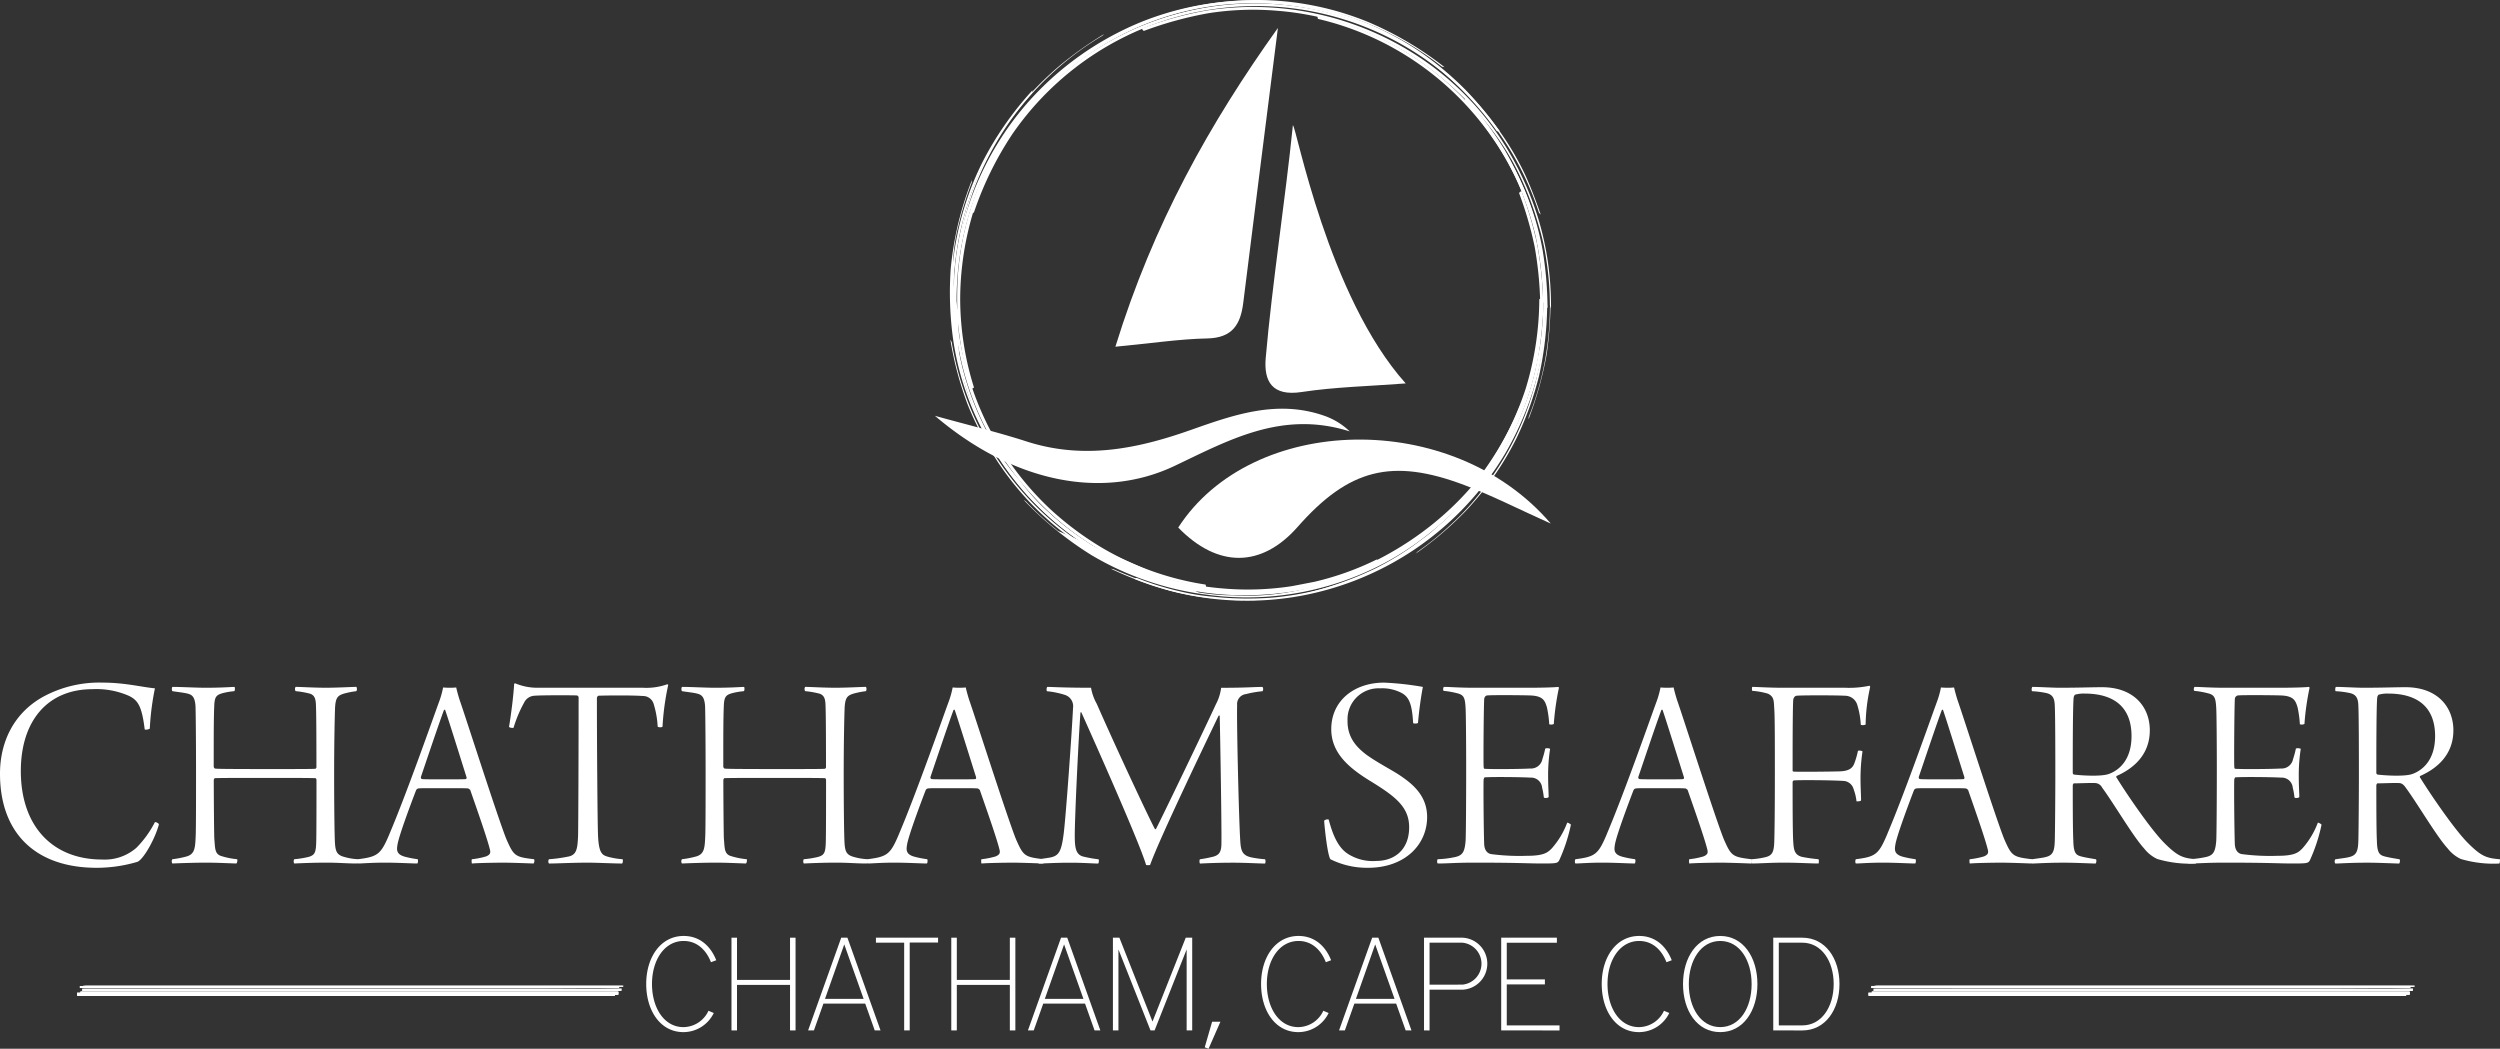 <svg xmlns="http://www.w3.org/2000/svg" width="452.985" height="190.026" viewBox="0 0 452.985 190.026"><rect x="0" y="0" width="452.985" height="190.026" fill="#333333" stroke="none"/><g transform="translate(3 1836.001)"><path d="M464.409,92.38a54.133,54.133,0,0,1-3.8,19.732c-.026.074-.121.633-.064.475a63.415,63.415,0,0,0,3.3-11.846,71.539,71.539,0,0,0,.678-8.634c.016-.4-.112.149-.117.272" transform="translate(-186.577 -1872.659)" fill="#fff"/><path d="M450.1,92.36c-.47,12.384-3.742,22.558-10.648,31.912A45.775,45.775,0,0,1,433,131.61a53.452,53.452,0,0,1-6.085,4.958c-.159.121-.275.3-.436.419a61.121,61.121,0,0,0,9.166-7.816,54.866,54.866,0,0,0,9.092-13.019,58.8,58.8,0,0,0,4.145-11.453,61.793,61.793,0,0,0,1.463-12.588c.016-.4-.237.054-.244.248" transform="translate(-173.002 -1872.654)" fill="#fff"/><path d="M415.8,90.721a55.285,55.285,0,0,1-.637,8.331q-.387,2.007-.775,4.014a51.616,51.616,0,0,1-4.012,11.3,53.773,53.773,0,0,1-43.945,30.07,59.252,59.252,0,0,1-10.472-.186,40.187,40.187,0,0,1-6.084-.991,52.476,52.476,0,0,1-7.687-2.395c-.166-.058-.434.172-.594.114a54.554,54.554,0,0,0,28.577,3.4A54.563,54.563,0,0,0,408.9,118.3a56.645,56.645,0,0,0,4.926-11.023,53.891,53.891,0,0,0,2.516-16.321c0-.13-.524-.458-.533-.233" transform="translate(-139.169 -1872.133)" fill="#fff"/><path d="M412.439,90.912a66.914,66.914,0,0,1-1.028,10.323A52.857,52.857,0,0,1,409.277,109a53.463,53.463,0,0,1-4.143,8.958l-2.092,3.3a37.121,37.121,0,0,1-4.938,6,27.651,27.651,0,0,1-4.085,4.162,26.879,26.879,0,0,1-3.014,2.476,51.89,51.89,0,0,1-8.386,5.257,59.818,59.818,0,0,1-7.422,3.006c-14.868,5.043-27.239,2.749-40.033-2.818-.182-.079-.408-.061-.588-.143a64.62,64.62,0,0,0,11.448,4.189,55.3,55.3,0,0,0,12.436,1.529,53.883,53.883,0,0,0,53.554-43.665,67.256,67.256,0,0,0,1.028-10.371c.006-.162-.6-.149-.6.029" transform="translate(-136.369 -1872.183)" fill="#fff"/><path d="M401.838,90.125a56.233,56.233,0,0,1-2.477,16.185,57.654,57.654,0,0,1-3.9,9.132,52.537,52.537,0,0,1-16.854,18.818,58.241,58.241,0,0,1-21.825,8.829,43.953,43.953,0,0,1-10.444.647,39.934,39.934,0,0,1-6.23-.535l-25.476-11.148a54.365,54.365,0,0,1-5.792-5.307c-.116-.114-.4-.272-.465-.336a62.4,62.4,0,0,0,12.316,10.035,54.353,54.353,0,0,0,21.025,7.19,53.208,53.208,0,0,0,33.974-6.819,56.772,56.772,0,0,0,12.327-9.939,55.4,55.4,0,0,0,13.007-24.465,65.346,65.346,0,0,0,1.413-12.383c0-.12-.592-.069-.6.094" transform="translate(-125.925 -1871.862)" fill="#fff"/><path d="M389.478,114.463a57.951,57.951,0,0,1-7.949,13.6c-9.083,11.037-23.267,18.72-37.535,19.82a54.529,54.529,0,0,1-25.813-4.313,53.208,53.208,0,0,1-20.254-15.429,54.461,54.461,0,0,1-11.339-25.325c-.032-.159-.235-.423-.253-.515a60.643,60.643,0,0,0,3.17,11.864,58.573,58.573,0,0,0,4.537,8.917,53.354,53.354,0,0,0,14.935,15.793,58.7,58.7,0,0,0,14.36,7.186,52.518,52.518,0,0,0,22.86,2.167,53.721,53.721,0,0,0,30.536-14.161,52.394,52.394,0,0,0,7.722-8.986,68.97,68.97,0,0,0,5.62-10.529c0,.011-.562-.172-.6-.091" transform="translate(-117.14 -1876.781)" fill="#fff"/><path d="M363.523,122.99a52.725,52.725,0,0,1-11.26,4.028l-3.995.773a51.966,51.966,0,0,1-12.438.448,52.938,52.938,0,0,1-26.041-9.266A53.982,53.982,0,0,1,291.908,98.58l-1.638-3.644a30.747,30.747,0,0,1-2.324-16.119,31.13,31.13,0,0,1-.181-16.371,59.253,59.253,0,0,1,2.366-7.688c.053-.154.052-.484.082-.568a58.384,58.384,0,0,0-3.856,16.062,61.85,61.85,0,0,0,.39,12.542,51.118,51.118,0,0,0,4.739,15.52,55.438,55.438,0,0,0,8.88,13.2,53.958,53.958,0,0,0,46.124,17.03,56.647,56.647,0,0,0,10.023-2.139A54.61,54.61,0,0,0,364,123.366c-.05.022-.363-.425-.475-.376" transform="translate(-117.087 -1857.602)" fill="#fff"/><path d="M356.875,115.424a53.058,53.058,0,0,1-7.9,1.853,53.6,53.6,0,0,1-44.684-13.627,36.057,36.057,0,0,1-5.237-5.8,35.844,35.844,0,0,1-4.588-6.357A53.293,53.293,0,0,1,287.2,68.665a54.365,54.365,0,0,1,3.626-24.3,53.818,53.818,0,0,1,10.409-16.618c.12-.141.031-.468.137-.589a59.026,59.026,0,0,0-9.11,13.09A54.32,54.32,0,0,0,287.3,55.665a55.09,55.09,0,0,0,5.654,34.181,54.376,54.376,0,0,0,23.969,23.19,52.888,52.888,0,0,0,19.609,5.322,65.712,65.712,0,0,0,8.472-.013,60.107,60.107,0,0,0,12.122-2.368c.01,0-.183-.57-.248-.552" transform="translate(-117.267 -1846.825)" fill="#fff"/><path d="M332.962,109.99a52.594,52.594,0,0,1-18.722-6.662,56.587,56.587,0,0,1-9.4-7.016A53.786,53.786,0,0,1,289.792,71.39a53.087,53.087,0,0,1,1.7-34.239,56.9,56.9,0,0,1,5.642-10.513,55.015,55.015,0,0,1,17.091-16.048c.139-.091.349-.319.435-.373a67.639,67.639,0,0,0-8.134,5.776c-1.518,1.292-2.947,2.636-4.335,4.071a51.8,51.8,0,0,0-9.18,13.094,55.5,55.5,0,0,0-5.347,30.13A53.568,53.568,0,0,0,301.84,94.07a52.943,52.943,0,0,0,15.832,11.7,58.377,58.377,0,0,0,7.481,2.956,71.406,71.406,0,0,0,8,1.834c-.1-.018-.093-.554-.192-.574" transform="translate(-117.549 -1840.073)" fill="#fff"/><path d="M291.436,70.194a53.172,53.172,0,0,1-1.856-7.9,53.867,53.867,0,0,1-.641-8.3A55.064,55.064,0,0,1,294.388,30.5,53.937,53.937,0,0,1,358.7,2.818a54.628,54.628,0,0,1,17.468,9.216c.126.092.493.108.552.153a61.019,61.019,0,0,0-13.746-8.153A53.352,53.352,0,0,0,342.773,0a54.972,54.972,0,0,0-32.515,10.593,53.84,53.84,0,0,0-21.746,39.344,65.62,65.62,0,0,0,.027,8.473,60.155,60.155,0,0,0,2.387,12.111c-.013-.047.528-.259.509-.327" transform="translate(-117.958 -1836)" fill="#fff"/><path d="M288.041,58.622a54.482,54.482,0,0,1-.007-8.4,53.687,53.687,0,0,1,41.1-48.1,53.724,53.724,0,0,1,45.894,10.229A60.668,60.668,0,0,1,385.742,23.81c.093.124.53-.017.6.078a67.116,67.116,0,0,0-6.335-7.624,58.184,58.184,0,0,0-7.565-6.4,52.558,52.558,0,0,0-14.372-7.114,54.2,54.2,0,0,0-36.58,1.226,55.457,55.457,0,0,0-20.924,14.9A54.721,54.721,0,0,0,287.94,45.909a65.221,65.221,0,0,0-.5,12.646,4.666,4.666,0,0,0,.6.067" transform="translate(-117.545 -1836.062)" fill="#fff"/><path d="M293.029,38.942a60.236,60.236,0,0,1,6.948-14.194,53.631,53.631,0,0,1,85.974-3.212,56.958,56.958,0,0,1,4.516,6.494,53.443,53.443,0,0,1,4.925,10.861c.054.147.337.383.36.447-.9-2.563-1.821-5.083-2.973-7.547a51.447,51.447,0,0,0-5.166-8.522,53.982,53.982,0,0,0-74.33-12.658,56.673,56.673,0,0,0-11.531,10.783,51.116,51.116,0,0,0-5.42,8.307,66.684,66.684,0,0,0-3.909,9.224c.02-.058.584.078.6.018" transform="translate(-119.567 -1836.418)" fill="#fff"/><path d="M344.382,6.425a67.342,67.342,0,0,1,11.629-3.193,51.734,51.734,0,0,1,12.443-.458,52.787,52.787,0,0,1,26.066,9.272c7.415,5.234,13.9,12.135,17.854,20.389a56.969,56.969,0,0,1,3.555,9.371,39.873,39.873,0,0,1,1.337,5.982,53.936,53.936,0,0,1,.666,8.356c0,.11.213.672.206.449a56.584,56.584,0,0,0-.578-8.407,54.172,54.172,0,0,0-1.807-8,57.664,57.664,0,0,0-4.778-11.035,52.447,52.447,0,0,0-17.842-18.691,54.543,54.543,0,0,0-37.406-7.728,63.66,63.66,0,0,0-11.786,3.281c.055-.02.33.456.439.417" transform="translate(-140.103 -1836.829)" fill="#fff"/><path d="M441.044,30.086a66.478,66.478,0,0,1,5.977,7.786,50.193,50.193,0,0,1,4.539,8.761,63.755,63.755,0,0,1,2.416,7.645,60,60,0,0,1,1.416,12.275c.005.132.61.125.605.006a67.436,67.436,0,0,0-1.047-10.431A50.629,50.629,0,0,0,452.1,46.36a64.774,64.774,0,0,0-3.532-7.184,60.58,60.58,0,0,0-7.117-9.538c.015.017-.423.429-.406.449" transform="translate(-178.81 -1847.814)" fill="#fff"/><path d="M397.049,5.322a52.647,52.647,0,0,1,14.73,5.9,53.547,53.547,0,0,1,22.562,26.3,56.714,56.714,0,0,1,2.393,7.52A53.438,53.438,0,0,1,438.3,57.207a1.207,1.207,0,0,0,.313.484,67.185,67.185,0,0,0-.9-10.531,50.082,50.082,0,0,0-2.157-8.02,53.558,53.558,0,0,0-7.6-14.081,54.383,54.383,0,0,0-12.767-12.3,58.646,58.646,0,0,0-6.868-3.99A59.968,59.968,0,0,0,396.885,4.74c.07.019.042.548.164.582" transform="translate(-161.207 -1837.89)" fill="#fff"/><path d="M457.7,57.892a65.623,65.623,0,0,1,2.81,9.66,65.781,65.781,0,0,1,1.016,10.258c.007.176.537-.123.533-.224a67.5,67.5,0,0,0-1.082-10.418,65.976,65.976,0,0,0-2.872-9.724c.031.086-.438.356-.405.449" transform="translate(-185.451 -1858.898)" fill="#fff"/><path d="M336.066,66.174C342.935,43.919,353.1,25.8,365.512,8.413c-2.147,16.985-4.241,33.412-6.284,49.846-.488,3.918-2,6.324-6.519,6.417-4.975.1-9.937.86-16.643,1.5" transform="translate(-136.963 -1839.354)" fill="#fff" fill-rule="evenodd"/><path d="M406.685,84.508c-6.645.512-12.815.639-18.862,1.559-5.358.816-6.87-1.947-6.5-6.179,1.171-13.481,3.557-28.708,4.922-42.169.6.171,6.324,31.076,20.444,46.789" transform="translate(-154.981 -1851.036)" fill="#fff" fill-rule="evenodd"/><path d="M355,148.383c13.321-20.63,49.634-21.627,67.506-.719-5.983-2.69-10.686-5.1-15.6-6.957-13.2-5-21.018-2.946-30.278,7.564-6.548,7.431-14.465,7.472-21.629.112" transform="translate(-144.512 -1888.794)" fill="#fff" fill-rule="evenodd"/><path d="M281.686,124.43c6.119,1.7,11.433,2.977,16.591,4.642,10.233,3.3,19.867,1.407,29.575-2.007,7.782-2.737,15.722-5.643,24.317-2.665a12.627,12.627,0,0,1,4.682,2.858c-12.2-3.863-21.775,1.512-31.727,6.244-13.255,6.3-29.388,2.894-43.437-9.072" transform="translate(-115.286 -1885.089)" fill="#fff" fill-rule="evenodd"/><path d="M23.316,208.049a14.614,14.614,0,0,0-6.566-1.189c-8.168,0-12.976,5.79-12.976,14.838,0,9.926,5.687,16.027,14.734,16.027a8.724,8.724,0,0,0,6.2-2.12,18.587,18.587,0,0,0,3.36-4.653c.155-.052.724.207.724.414-.724,2.688-2.792,6.307-3.878,6.773a26.056,26.056,0,0,1-7.393,1.085C6.515,239.224,0,233.02,0,222.163,0,216.528,2.43,211.1,8.065,208.1a21.348,21.348,0,0,1,10.546-2.43c4.032,0,7.134.827,9.461,1.034a48.263,48.263,0,0,0-.93,7.29c-.1.155-.931.31-.931.1-.517-4.291-1.292-5.273-2.9-6.049" transform="translate(-3 -1917.985)" fill="#fff"/><path d="M51.846,206.96c1.654,0,4.343.155,5.945.155,2.792,0,3.929-.1,5.325-.155.1.155.1.672-.052.775a12.927,12.927,0,0,0-2.12.362c-1.034.31-1.448.569-1.5,2.275-.1,2.068-.1,5.583-.1,10.96a.462.462,0,0,0,.207.414c.1.051.827.1,9.616.1,5.118,0,8.117,0,8.582-.052.1,0,.207-.206.207-.258,0-2.689,0-9.926-.1-11.529-.052-.983-.31-1.551-1.034-1.81a15.716,15.716,0,0,0-2.636-.465.7.7,0,0,1,0-.775c.982,0,3.154.155,5.531.155,2.12,0,4.653-.155,5.48-.155a.823.823,0,0,1,0,.775,15.248,15.248,0,0,0-2.326.465c-1.086.362-1.5.724-1.552,2.947-.052,1.447-.155,5.842-.155,11.736,0,4.5.052,10.908.155,12.459.1,1.4.362,1.965,1.345,2.327a10.7,10.7,0,0,0,2.843.517.721.721,0,0,1-.1.776c-2.068,0-3.309-.155-5.687-.155s-4.549.1-5.79.155a.823.823,0,0,1,0-.776,16.608,16.608,0,0,0,2.585-.413c1.086-.31,1.345-.724,1.4-2.585.052-1.293.052-8.117.052-11.323,0-.206-.1-.361-.207-.361-.724-.052-5.945-.052-8.686-.052-3.619,0-8.944,0-9.513.052-.1,0-.207.258-.207.31,0,2.637.052,9.875.1,10.65.155,1.758.052,2.792,1.292,3.154a13.665,13.665,0,0,0,2.844.568c.1.155,0,.724-.155.776-1.6-.052-3.567-.155-5.532-.155s-4.86.1-6.049.155a.7.7,0,0,1,0-.776,16.839,16.839,0,0,0,2.636-.517c1.5-.465,1.5-1.654,1.6-3.981.052-1.912.052-7.083.052-11.528,0-5.015-.052-11.012-.1-11.736-.1-1.551-.568-2.016-1.344-2.223s-1.551-.259-2.843-.465a.823.823,0,0,1,0-.775" transform="translate(-23.621 -1918.499)" fill="#fff"/><path d="M113.546,233.55c3.154-7.444,7.807-20.731,8.944-23.833a15.732,15.732,0,0,0,.723-2.585c.052,0,.465.052,1.189.052a11.885,11.885,0,0,0,1.189-.052c.1.465.31,1.292.621,2.274.93,2.585,6.928,21.4,8.479,25.229,1.344,3.051,1.551,3.206,5.014,3.619a.823.823,0,0,1-.1.776c-1.292-.052-4.24-.155-5.429-.155-1.241,0-4.653.052-5.738.155-.052-.1-.1-.672,0-.776a14.259,14.259,0,0,0,2.585-.517c.828-.362.828-.724.621-1.448-.569-2.223-2.534-7.755-3.516-10.6a2.189,2.189,0,0,0-.362-.259c-.517-.052-1.6-.052-4.808-.052-3.464,0-3.722,0-4.239.052a.579.579,0,0,0-.414.362c-1.034,2.688-3.154,8.375-3.36,9.875-.155.93-.207,1.758,1.5,2.172a18.432,18.432,0,0,0,2.172.413,1.015,1.015,0,0,1-.052.776c-.93,0-3.619-.155-5.893-.155-2.534,0-4.085.155-4.86.155-.155-.052-.155-.672,0-.776,3.618-.465,4.136-.879,5.738-4.7m9.823-22.334c-.828,2.171-3.412,9.875-4.187,12.149,0,.207.052.31.206.362.465.052,1.758.052,4.549.052,1.138,0,3.154,0,3.413-.052.052,0,.155-.155.1-.362-1.241-3.929-3.1-9.926-3.878-12.2-.052,0-.207,0-.207.052" transform="translate(-45.928 -1918.568)" fill="#fff"/><path d="M173.833,238.541c-1.5,0-4.447-.155-6.2-.155-2.843,0-5.532.155-7.031.155a.7.7,0,0,1,0-.775,26.9,26.9,0,0,0,3.412-.466c1.6-.259,1.758-1.4,1.861-3.723.052-1.5.1-16.75.1-25.126a.39.39,0,0,0-.31-.362c-.982-.052-6.618-.052-7.7.052a2.189,2.189,0,0,0-1.861,1.241,22.749,22.749,0,0,0-1.913,4.549c-.1.1-.775,0-.827-.155.361-2.119.827-5.738.93-7.806,0,0,.155-.1.259-.052a10.3,10.3,0,0,0,3.877.776h19.18a11.332,11.332,0,0,0,4.395-.621c.052,0,.207.052.207.1a47.455,47.455,0,0,0-1.034,7.548c-.052.207-.827.155-.879,0a16.865,16.865,0,0,0-.723-4.084,2,2,0,0,0-1.965-1.448c-2.068-.155-6.772-.1-8.064-.052a.542.542,0,0,0-.259.466c0,7.393.1,22.489.207,24.919.155,3.257.775,3.516,1.913,3.826a13.582,13.582,0,0,0,2.533.414c.1.155.052.723-.1.775" transform="translate(-64.133 -1918.078)" fill="#fff"/><path d="M205.377,206.96c1.654,0,4.343.155,5.945.155,2.792,0,3.929-.1,5.325-.155.1.155.1.672-.052.775a12.926,12.926,0,0,0-2.12.362c-1.034.31-1.448.569-1.5,2.275-.1,2.068-.1,5.583-.1,10.96a.462.462,0,0,0,.207.414c.1.051.827.1,9.616.1,5.118,0,8.117,0,8.582-.052.1,0,.207-.206.207-.258,0-2.689,0-9.926-.1-11.529-.052-.983-.31-1.551-1.034-1.81a15.717,15.717,0,0,0-2.637-.465.7.7,0,0,1,0-.775c.982,0,3.154.155,5.532.155,2.12,0,4.653-.155,5.48-.155a.823.823,0,0,1,0,.775,15.251,15.251,0,0,0-2.326.465c-1.086.362-1.5.724-1.552,2.947-.052,1.447-.155,5.842-.155,11.736,0,4.5.052,10.908.155,12.459.1,1.4.363,1.965,1.345,2.327a10.7,10.7,0,0,0,2.843.517.721.721,0,0,1-.1.776c-2.068,0-3.309-.155-5.687-.155s-4.549.1-5.79.155a.823.823,0,0,1,0-.776,16.609,16.609,0,0,0,2.585-.413c1.086-.31,1.345-.724,1.4-2.585.052-1.293.052-8.117.052-11.323,0-.206-.1-.361-.207-.361-.724-.052-5.945-.052-8.686-.052-3.619,0-8.944,0-9.513.052-.1,0-.207.258-.207.31,0,2.637.052,9.875.1,10.65.155,1.758.052,2.792,1.292,3.154a13.665,13.665,0,0,0,2.844.568c.1.155,0,.724-.155.776-1.6-.052-3.567-.155-5.532-.155s-4.86.1-6.049.155a.7.7,0,0,1,0-.776,16.853,16.853,0,0,0,2.636-.517c1.5-.465,1.5-1.654,1.6-3.981.052-1.912.052-7.083.052-11.528,0-5.015-.052-11.012-.1-11.736-.1-1.551-.568-2.016-1.344-2.223s-1.551-.259-2.843-.465a.823.823,0,0,1,0-.775" transform="translate(-84.821 -1918.499)" fill="#fff"/><path d="M267.076,233.55c3.154-7.444,7.806-20.731,8.944-23.833a15.73,15.73,0,0,0,.724-2.585c.052,0,.466.052,1.189.052a11.887,11.887,0,0,0,1.189-.052c.1.465.31,1.292.621,2.274.93,2.585,6.928,21.4,8.479,25.229,1.344,3.051,1.551,3.206,5.014,3.619a.824.824,0,0,1-.1.776c-1.292-.052-4.24-.155-5.429-.155-1.241,0-4.653.052-5.738.155-.052-.1-.1-.672,0-.776a14.261,14.261,0,0,0,2.585-.517c.827-.362.827-.724.621-1.448-.569-2.223-2.533-7.755-3.516-10.6a2.187,2.187,0,0,0-.362-.259c-.517-.052-1.6-.052-4.808-.052-3.464,0-3.722,0-4.239.052a.579.579,0,0,0-.414.362c-1.034,2.688-3.154,8.375-3.361,9.875-.155.93-.207,1.758,1.5,2.172a18.431,18.431,0,0,0,2.172.413,1.015,1.015,0,0,1-.052.776c-.93,0-3.619-.155-5.894-.155-2.534,0-4.085.155-4.86.155-.155-.052-.155-.672,0-.776,3.618-.465,4.136-.879,5.738-4.7m9.823-22.334c-.827,2.171-3.412,9.875-4.187,12.149,0,.207.051.31.206.362.465.052,1.758.052,4.549.052,1.138,0,3.154,0,3.413-.052.052,0,.155-.155.1-.362-1.241-3.929-3.1-9.926-3.878-12.2-.052,0-.207,0-.207.052" transform="translate(-107.129 -1918.568)" fill="#fff"/><path d="M314.479,206.96c.776,0,2.947.155,7.91.155a8.916,8.916,0,0,0,1.034,2.9c3.929,8.944,9.926,21.662,10.546,22.7a.128.128,0,0,0,.207-.052c.724-1.344,8.427-17.319,10.857-22.593a8.52,8.52,0,0,0,.93-2.947c4.757,0,5.791-.155,7.5-.155a.7.7,0,0,1,0,.775,19.751,19.751,0,0,0-3,.517,1.828,1.828,0,0,0-1.6,2.016c-.1,3.05.31,20.731.569,24.608.1,1.809.413,2.585,1.912,2.947a19.243,19.243,0,0,0,2.585.361,1,1,0,0,1,0,.776c-.879,0-3.619-.155-5.791-.155-2.792,0-4.86.1-6,.155-.1-.052-.155-.672,0-.776a23.825,23.825,0,0,0,2.378-.465c1.189-.31,1.5-.982,1.5-2.481.052-3.1-.207-18.664-.31-23.058a.157.157,0,0,0-.207,0c-1.292,2.688-10.7,22.179-12.408,27.039a1.7,1.7,0,0,1-.724,0c-1.344-4.6-11.736-27.659-11.736-27.659a.1.1,0,0,0-.155.052c-.362,4.7-1.034,18.973-1.034,22.231,0,2.223.155,3.567,1.654,3.878a21.436,21.436,0,0,0,2.637.465c.155.1.052.724-.052.776-.827,0-2.637-.155-5.067-.155-2.688,0-5.066.155-5.687.155-.155-.1-.1-.672,0-.776l2.016-.31c1.654-.31,2.068-1.137,2.481-4.24.414-3.205,1.5-18.508,1.706-22.9a2.14,2.14,0,0,0-1.448-2.326,15.6,15.6,0,0,0-3.257-.672c-.155-.1-.1-.723.052-.775" transform="translate(-127.701 -1918.499)" fill="#fff"/><path d="M403.246,236.69a8.431,8.431,0,0,0,5.171,1.292c3.205,0,5.945-1.965,5.945-6.1,0-3.671-2.481-5.583-7.031-8.375-3.877-2.378-7.082-5.067-7.082-9.409,0-5.17,4.188-8.427,9.564-8.427a53.755,53.755,0,0,1,7.031.776c-.31,1.654-.672,4.084-.879,6.514-.1.156-.775.156-.879.052-.206-3.567-.776-4.7-2.016-5.428a7.572,7.572,0,0,0-3.981-.879,5.616,5.616,0,0,0-5.894,5.79c-.052,3,1.5,4.808,3.516,6.307,1.965,1.4,4.394,2.637,5.894,3.619,2.223,1.5,5.014,3.618,5.014,7.6,0,5.015-4.033,9.2-10.7,9.2a14.879,14.879,0,0,1-6.824-1.551c-.517-.723-1.034-5.48-1.137-6.979a.858.858,0,0,1,.827-.207c.827,3.154,1.862,5.17,3.464,6.2" transform="translate(-162.032 -1917.985)" fill="#fff"/><path d="M434.24,206.96c1.138,0,2.637.155,5.48.155H449.7c1.913,0,4.446-.052,5.222-.155a.233.233,0,0,1,.155.155,47.583,47.583,0,0,0-.931,6.566,1.13,1.13,0,0,1-.827.052,19.658,19.658,0,0,0-.414-3.051c-.361-1.241-.724-2.068-2.947-2.171-1.345-.052-7.083-.1-7.911,0-.361.052-.517.465-.517.723-.1,1.861-.156,11.684-.1,12.15,0,.207.052.413.155.413,1.292.1,6.773.052,8.272-.051a2.1,2.1,0,0,0,2.223-1.706,16.9,16.9,0,0,0,.518-1.913,1.246,1.246,0,0,1,.878.052,31.913,31.913,0,0,0-.361,4.6c0,2.223.1,3.36.1,4.136-.155.206-.775.258-.879.052a12.065,12.065,0,0,0-.311-1.758,2,2,0,0,0-2.119-1.81c-1.551-.1-6.876-.155-8.272-.052-.1,0-.207.363-.207.414-.052.879,0,8.582.1,11.632.052,1.345.724,1.758,1.241,1.861a39.673,39.673,0,0,0,6.566.31c3.154,0,3.774-.672,4.446-1.344a14.892,14.892,0,0,0,2.792-4.653c.1-.052.568.207.672.361a30.546,30.546,0,0,1-2.12,6.463c-.31.517-.465.568-3.1.568-2.585,0-4.188-.155-12.253-.155-3.464,0-4.7.155-6.669.155a.824.824,0,0,1,0-.776,17.883,17.883,0,0,0,3.257-.413c1.241-.31,1.654-.879,1.809-3,.052-.776.1-6.876.1-12.977,0-5.118-.052-10.081-.1-10.857-.1-2.068-.311-2.533-1.6-2.843a15.706,15.706,0,0,0-2.378-.414c-.155-.1-.1-.62.052-.723" transform="translate(-175.606 -1918.499)" fill="#fff"/><path d="M480.347,233.55c3.154-7.444,7.806-20.731,8.944-23.833a15.671,15.671,0,0,0,.723-2.585c.052,0,.466.052,1.189.052a11.888,11.888,0,0,0,1.189-.052c.1.465.311,1.292.621,2.274.93,2.585,6.928,21.4,8.478,25.229,1.345,3.051,1.552,3.206,5.016,3.619a.825.825,0,0,1-.1.776c-1.292-.052-4.24-.155-5.429-.155-1.241,0-4.653.052-5.738.155-.052-.1-.1-.672,0-.776a14.258,14.258,0,0,0,2.585-.517c.828-.362.828-.724.621-1.448-.569-2.223-2.533-7.755-3.516-10.6a2.181,2.181,0,0,0-.361-.259c-.517-.052-1.6-.052-4.807-.052-3.464,0-3.723,0-4.24.052a.579.579,0,0,0-.414.362c-1.034,2.688-3.154,8.375-3.36,9.875-.156.93-.207,1.758,1.5,2.172a18.4,18.4,0,0,0,2.172.413,1.015,1.015,0,0,1-.052.776c-.931,0-3.619-.155-5.893-.155-2.534,0-4.085.155-4.86.155-.155-.052-.155-.672,0-.776,3.619-.465,4.136-.879,5.739-4.7m9.823-22.334c-.827,2.171-3.413,9.875-4.188,12.149,0,.207.052.31.207.362.465.052,1.757.052,4.549.052,1.138,0,3.154,0,3.412-.052.052,0,.155-.155.1-.362-1.241-3.929-3.1-9.926-3.877-12.2-.052,0-.206,0-.206.052" transform="translate(-192.143 -1918.568)" fill="#fff"/><path d="M527.842,206.823c.879,0,2.894.155,5.479.155h11.323a17.591,17.591,0,0,0,4.394-.362c.1,0,.1.1.155.207a32.477,32.477,0,0,0-.827,6.824,1.273,1.273,0,0,1-.879.052,14.5,14.5,0,0,0-.621-3.567,2.327,2.327,0,0,0-2.223-1.706c-1.706-.1-7.962-.1-8.789,0-.413.052-.62.517-.62.93-.1,2.12-.1,9.357-.1,12.667,0,.1.155.155.259.155,1.137.052,6.824,0,8.272-.052,1.912-.052,2.378-.775,2.636-1.4a14.546,14.546,0,0,0,.673-2.326,1.134,1.134,0,0,1,.827.1,33.2,33.2,0,0,0-.362,4.807c0,1.758.1,3.1.1,4.085-.052.155-.724.207-.828.155a8.917,8.917,0,0,0-.517-2.172,2.022,2.022,0,0,0-1.654-1.5c-1.965-.155-8.376-.207-9.2-.1-.1,0-.207.207-.207.259,0,3.1,0,8.531.1,10.6.1,1.6.155,2.636,1.654,3a28.279,28.279,0,0,0,2.946.413,1.318,1.318,0,0,1,0,.776c-1.343,0-3.67-.155-6.307-.155-2.533,0-4.343.155-5.842.155-.1-.1-.052-.672,0-.776a14.392,14.392,0,0,0,2.481-.361c1.345-.31,1.6-.983,1.654-3.05.052-1.913.1-5.532.1-12.1,0-5.48,0-10.133-.1-11.581-.1-1.6,0-2.326-1.137-2.9a13.45,13.45,0,0,0-2.843-.517c-.1,0-.1-.672,0-.723" transform="translate(-213.324 -1918.362)" fill="#fff"/><path d="M564.849,233.55c3.154-7.444,7.807-20.731,8.944-23.833a15.68,15.68,0,0,0,.723-2.585c.052,0,.466.052,1.19.052a11.886,11.886,0,0,0,1.189-.052c.1.465.31,1.292.621,2.274.93,2.585,6.927,21.4,8.478,25.229,1.344,3.051,1.551,3.206,5.015,3.619a.825.825,0,0,1-.1.776c-1.292-.052-4.239-.155-5.428-.155-1.241,0-4.654.052-5.738.155-.052-.1-.1-.672,0-.776a14.269,14.269,0,0,0,2.585-.517c.828-.362.828-.724.621-1.448-.569-2.223-2.534-7.755-3.516-10.6a2.189,2.189,0,0,0-.362-.259c-.518-.052-1.6-.052-4.808-.052-3.464,0-3.723,0-4.239.052a.579.579,0,0,0-.414.362c-1.035,2.688-3.154,8.375-3.36,9.875-.156.93-.207,1.758,1.5,2.172a18.413,18.413,0,0,0,2.172.413,1.015,1.015,0,0,1-.052.776c-.931,0-3.619-.155-5.894-.155-2.534,0-4.084.155-4.86.155-.155-.052-.155-.672,0-.776,3.619-.465,4.136-.879,5.738-4.7m9.823-22.334c-.827,2.171-3.412,9.875-4.187,12.149,0,.207.052.31.207.362.465.052,1.758.052,4.549.052,1.138,0,3.154,0,3.413-.052.052,0,.155-.155.1-.362-1.241-3.929-3.1-9.926-3.878-12.2-.052,0-.207,0-.207.052" transform="translate(-225.828 -1918.568)" fill="#fff"/><path d="M612.177,206.96c1.241,0,3.619.155,5.015.155,3.412,0,5.79-.1,7.6-.1,5.842,0,8.684,3.619,8.684,7.807,0,4.549-3.1,6.98-6,8.272-.1.1-.1.207-.052.259,2.016,3.257,6.307,9.513,8.685,11.891,2.482,2.481,3.412,2.74,5.791,2.947.052.1,0,.723-.1.775a20.713,20.713,0,0,1-6.979-.827,6.47,6.47,0,0,1-2.379-1.913c-1.965-2.12-5.533-8.22-7.6-11.012a1.494,1.494,0,0,0-1.19-.827c-.878-.052-3.05.052-3.929.052-.1,0-.206.259-.206.362,0,2.74,0,8.117.1,10.03.052,2.223.465,2.585,1.4,2.843.776.207,1.758.362,2.688.517.155.1.1.62-.052.775-.672,0-3.567-.155-5.738-.155-3.205,0-5.015.155-5.791.155-.206-.052-.206-.724,0-.775,1.034-.155,2.016-.259,2.534-.414,1.241-.31,1.55-1.034,1.6-2.947.052-1.4.1-8.789.1-11.529,0-3,0-11.115-.1-12.977-.052-1.292-.362-2.016-1.654-2.275a16.314,16.314,0,0,0-2.482-.31,1,1,0,0,1,.052-.775m7.755,1.4a.988.988,0,0,0-.259.621c-.155,1.758-.155,10.184-.155,13.6a.364.364,0,0,0,.206.259c1.707.207,5.016.362,6.307-.1,1.758-.62,4.136-2.43,4.136-6.876,0-4.911-2.791-7.7-8.529-7.7a5.716,5.716,0,0,0-1.707.207" transform="translate(-246.945 -1918.499)" fill="#fff"/><path d="M660.408,206.96c1.138,0,2.636.155,5.48.155h9.978c1.914,0,4.447-.052,5.223-.155a.233.233,0,0,1,.155.155,47.817,47.817,0,0,0-.931,6.566,1.131,1.131,0,0,1-.827.052,19.647,19.647,0,0,0-.414-3.051c-.361-1.241-.723-2.068-2.947-2.171-1.344-.052-7.082-.1-7.909,0a.713.713,0,0,0-.517.723c-.1,1.861-.155,11.684-.1,12.15,0,.207.052.413.155.413,1.292.1,6.773.052,8.271-.051a2.1,2.1,0,0,0,2.223-1.706,17.017,17.017,0,0,0,.517-1.913,1.246,1.246,0,0,1,.878.052,31.936,31.936,0,0,0-.361,4.6c0,2.223.1,3.36.1,4.136-.155.206-.775.258-.879.052a12.1,12.1,0,0,0-.31-1.758,2,2,0,0,0-2.12-1.81c-1.55-.1-6.876-.155-8.271-.052-.1,0-.207.363-.207.414-.052.879,0,8.582.1,11.632.052,1.345.724,1.758,1.241,1.861a39.667,39.667,0,0,0,6.566.31c3.154,0,3.774-.672,4.445-1.344a14.883,14.883,0,0,0,2.792-4.653c.1-.052.569.207.672.361a30.639,30.639,0,0,1-2.119,6.463c-.31.517-.465.568-3.1.568-2.585,0-4.188-.155-12.253-.155-3.464,0-4.7.155-6.669.155a.826.826,0,0,1,0-.776,17.868,17.868,0,0,0,3.257-.413c1.241-.31,1.654-.879,1.81-3,.052-.776.1-6.876.1-12.977,0-5.118-.052-10.081-.1-10.857-.1-2.068-.31-2.533-1.6-2.843a15.691,15.691,0,0,0-2.378-.414c-.155-.1-.1-.62.052-.723" transform="translate(-265.761 -1918.499)" fill="#fff"/><path d="M703.643,206.96c1.24,0,3.618.155,5.014.155,3.412,0,5.79-.1,7.6-.1,5.842,0,8.685,3.619,8.685,7.807,0,4.549-3.1,6.98-6,8.272-.1.1-.1.207-.052.259,2.016,3.257,6.307,9.513,8.685,11.891,2.482,2.481,3.412,2.74,5.791,2.947.052.1,0,.723-.1.775a20.722,20.722,0,0,1-6.98-.827,6.469,6.469,0,0,1-2.378-1.913c-1.965-2.12-5.532-8.22-7.6-11.012-.414-.621-.827-.827-1.189-.827-.879-.052-3.051.052-3.93.052-.1,0-.206.259-.206.362,0,2.74,0,8.117.1,10.03.052,2.223.465,2.585,1.4,2.843.776.207,1.759.362,2.688.517.155.1.1.62-.051.775-.672,0-3.567-.155-5.738-.155-3.206,0-5.015.155-5.79.155-.208-.052-.208-.724,0-.775,1.033-.155,2.015-.259,2.532-.414,1.241-.31,1.552-1.034,1.6-2.947.052-1.4.1-8.789.1-11.529,0-3,0-11.115-.1-12.977-.051-1.292-.361-2.016-1.654-2.275a16.314,16.314,0,0,0-2.481-.31,1,1,0,0,1,.052-.775m7.754,1.4a.988.988,0,0,0-.259.621c-.154,1.758-.154,10.184-.154,13.6a.363.363,0,0,0,.206.259c1.706.207,5.015.362,6.308-.1,1.757-.62,4.135-2.43,4.135-6.876,0-4.911-2.792-7.7-8.53-7.7a5.71,5.71,0,0,0-1.706.207" transform="translate(-283.405 -1918.499)" fill="#fff"/><path d="M206.945,295.959a6.115,6.115,0,0,1-5.5,3.466c-4.183,0-6.741-3.9-6.741-8.725s2.606-8.7,6.789-8.7c2.821,0,4.853,1.745,5.9,4.4l-.956.358c-.908-2.319-2.606-3.849-4.948-3.849-3.49,0-5.737,3.466-5.737,7.793s2.2,7.817,5.69,7.817a5.043,5.043,0,0,0,4.542-2.965Z" transform="translate(-80.614 -1948.412)" fill="#fff"/><path d="M231,299.321v-8.248h-9.609v8.248h-1v-16.8h1v7.649H231v-7.649h1v16.8Z" transform="translate(-90.851 -1948.617)" fill="#fff"/><path d="M255.554,299.321l-1.721-4.854h-7.577l-1.721,4.854h-1.052l6-16.8h1.123l6,16.8Zm-5.522-15.586-3.49,9.873h7Z" transform="translate(-100.058 -1948.617)" fill="#fff"/><path d="M269.033,299.321v-15.9h-5.115v-.908h11.259v.885h-5.14v15.92Z" transform="translate(-108.203 -1948.617)" fill="#fff"/><path d="M297.23,299.321v-8.248H287.62v8.248h-1v-16.8h1v7.649h9.609v-7.649h1v16.8Z" transform="translate(-117.252 -1948.617)" fill="#fff"/><path d="M321.784,299.321l-1.721-4.854h-7.577l-1.721,4.854h-1.052l6-16.8h1.123l6,16.8Zm-5.522-15.586-3.49,9.873h7Z" transform="translate(-126.458 -1948.617)" fill="#fff"/><path d="M348.676,299.321V284.643l-5.809,14.678h-.742l-5.808-14.678v14.678h-1v-16.8h1.172l6,15.2,6.024-15.2h1.171v16.8Z" transform="translate(-136.663 -1948.617)" fill="#fff"/><path d="M362.982,312.474l1.339-4.637h1.506l-2.151,4.9Z" transform="translate(-147.693 -1958.711)" fill="#fff"/><path d="M392.2,295.959a6.115,6.115,0,0,1-5.5,3.466c-4.183,0-6.741-3.9-6.741-8.725s2.606-8.7,6.789-8.7c2.821,0,4.853,1.745,5.9,4.4l-.956.358c-.909-2.319-2.606-3.849-4.949-3.849-3.49,0-5.737,3.466-5.737,7.793s2.2,7.817,5.689,7.817a5.043,5.043,0,0,0,4.542-2.965Z" transform="translate(-154.459 -1948.412)" fill="#fff"/><path d="M415.524,299.321l-1.722-4.854h-7.577l-1.721,4.854h-1.052l6-16.8h1.123l6,16.8ZM410,283.735l-3.49,9.873h7Z" transform="translate(-163.824 -1948.617)" fill="#fff"/><path d="M429.053,299.321v-16.8h7.027a4.717,4.717,0,0,1,0,9.418h-6.023v7.387Zm6.956-8.295a3.817,3.817,0,0,0,0-7.6h-5.951v7.6Z" transform="translate(-174.03 -1948.617)" fill="#fff"/><path d="M452.308,299.321v-16.8H462.4v.908h-9.083v6.646h6.908v.908h-6.908v7.434h9.561v.909Z" transform="translate(-183.3 -1948.617)" fill="#fff"/><path d="M494.839,295.959a6.115,6.115,0,0,1-5.5,3.466c-4.183,0-6.741-3.9-6.741-8.725s2.606-8.7,6.789-8.7c2.82,0,4.852,1.745,5.9,4.4l-.956.358c-.909-2.319-2.606-3.849-4.948-3.849-3.49,0-5.737,3.466-5.737,7.793s2.2,7.817,5.689,7.817a5.043,5.043,0,0,0,4.542-2.965Z" transform="translate(-195.375 -1948.412)" fill="#fff"/><path d="M507.088,290.723c0-4.828,2.558-8.724,6.741-8.724s6.741,3.9,6.741,8.724-2.557,8.7-6.741,8.7-6.741-3.873-6.741-8.7m12.43,0c0-4.326-2.175-7.816-5.69-7.816-3.49,0-5.689,3.49-5.689,7.816s2.2,7.793,5.689,7.793c3.514,0,5.69-3.466,5.69-7.793" transform="translate(-205.136 -1948.411)" fill="#fff"/><path d="M534.279,299.321v-16.8h5.258c4.184,0,6.741,3.753,6.741,8.39,0,4.661-2.557,8.415-6.741,8.415Zm5.258-.909c3.49,0,5.69-3.346,5.69-7.505,0-4.136-2.2-7.482-5.69-7.482h-4.254v14.988Z" transform="translate(-215.975 -1948.617)" fill="#fff"/><path d="M24.335,299.329q48.623-.008,97.246,0c.182,0,.182-.605,0-.605q-48.623,0-97.246,0c-.159,0-.159.605,0,.605" transform="translate(-12.653 -1955.077)" fill="#fff"/><rect width="97.501" height="0.607" transform="translate(11.563 -1656.355)" fill="#fff"/><path d="M24.046,297.443q48.64-.007,97.281,0c.136,0,.507-.368.443-.368q-48.64.005-97.281,0c-.136,0-.508.368-.443.368" transform="translate(-12.582 -1954.42)" fill="#fff"/><rect width="97.739" height="0.369" transform="translate(11.456 -1657.346)" fill="#fff"/><path d="M23.354,299.692q48.64-.008,97.281,0c.059,0,.014-.6-.094-.6q-48.64,0-97.281,0c-.058,0-.014.6.094.6" transform="translate(-12.262 -1955.225)" fill="#fff"/><rect width="97.428" height="0.599" transform="translate(10.973 -1656.133)" fill="#fff"/><path d="M25.216,297.167q48.64.073,97.282.011c.173,0,.673-.195.269-.195q-48.64,0-97.281,0c-.168,0-.674.188-.269.188" transform="translate(-12.99 -1954.383)" fill="#fff"/><rect width="97.858" height="0.213" transform="translate(12.072 -1657.404)" fill="#fff"/><path d="M24.832,298.245q24.32.031,48.639.01,16.327,0,32.652,0c5.3,0,10.631-.168,15.926.036.176.007.651-.429.342-.421-4.788.135-9.592.029-14.381.029q-17.1,0-34.191,0-24.311,0-48.621.009c-.127,0-.651.344-.366.345" transform="translate(-12.865 -1954.736)" fill="#fff"/><rect width="97.745" height="0.421" transform="translate(11.883 -1656.87)" fill="#fff"/><path d="M564.062,299.329q48.623-.008,97.246,0c.182,0,.182-.605,0-.605q-48.623,0-97.246,0c-.159,0-.159.605,0,.605" transform="translate(-227.8 -1955.077)" fill="#fff"/><rect width="97.501" height="0.607" transform="translate(336.143 -1656.355)" fill="#fff"/><path d="M563.773,297.437q48.639,0,97.281,0c.135,0,.506-.368.444-.368q-48.641-.02-97.281,0c-.136,0-.508.368-.443.368" transform="translate(-227.729 -1954.415)" fill="#fff"/><rect width="97.739" height="0.385" transform="translate(336.036 -1657.354)" fill="#fff"/><path d="M563.081,299.692q48.64-.007,97.281,0c.059,0,.015-.6-.094-.6q-48.641,0-97.281,0c-.058,0-.014.6.095.6" transform="translate(-227.409 -1955.225)" fill="#fff"/><rect width="97.428" height="0.6" transform="translate(335.552 -1656.133)" fill="#fff"/><path d="M564.943,297.167q48.641.076,97.282.011c.173,0,.673-.195.269-.195q-48.641-.008-97.282,0c-.168,0-.673.188-.269.188" transform="translate(-228.138 -1954.383)" fill="#fff"/><rect width="97.858" height="0.217" transform="translate(336.652 -1657.404)" fill="#fff"/><path d="M564.559,298.245q24.32.03,48.639.01,16.326,0,32.652,0c5.3,0,10.631-.168,15.926.036.176.007.651-.429.342-.421-4.788.134-9.592.028-14.381.029q-17.1,0-34.191,0-24.311,0-48.622.009c-.127,0-.651.344-.365.345" transform="translate(-228.012 -1954.736)" fill="#fff"/><rect width="97.744" height="0.421" transform="translate(336.463 -1656.87)" fill="#fff"/></g></svg>